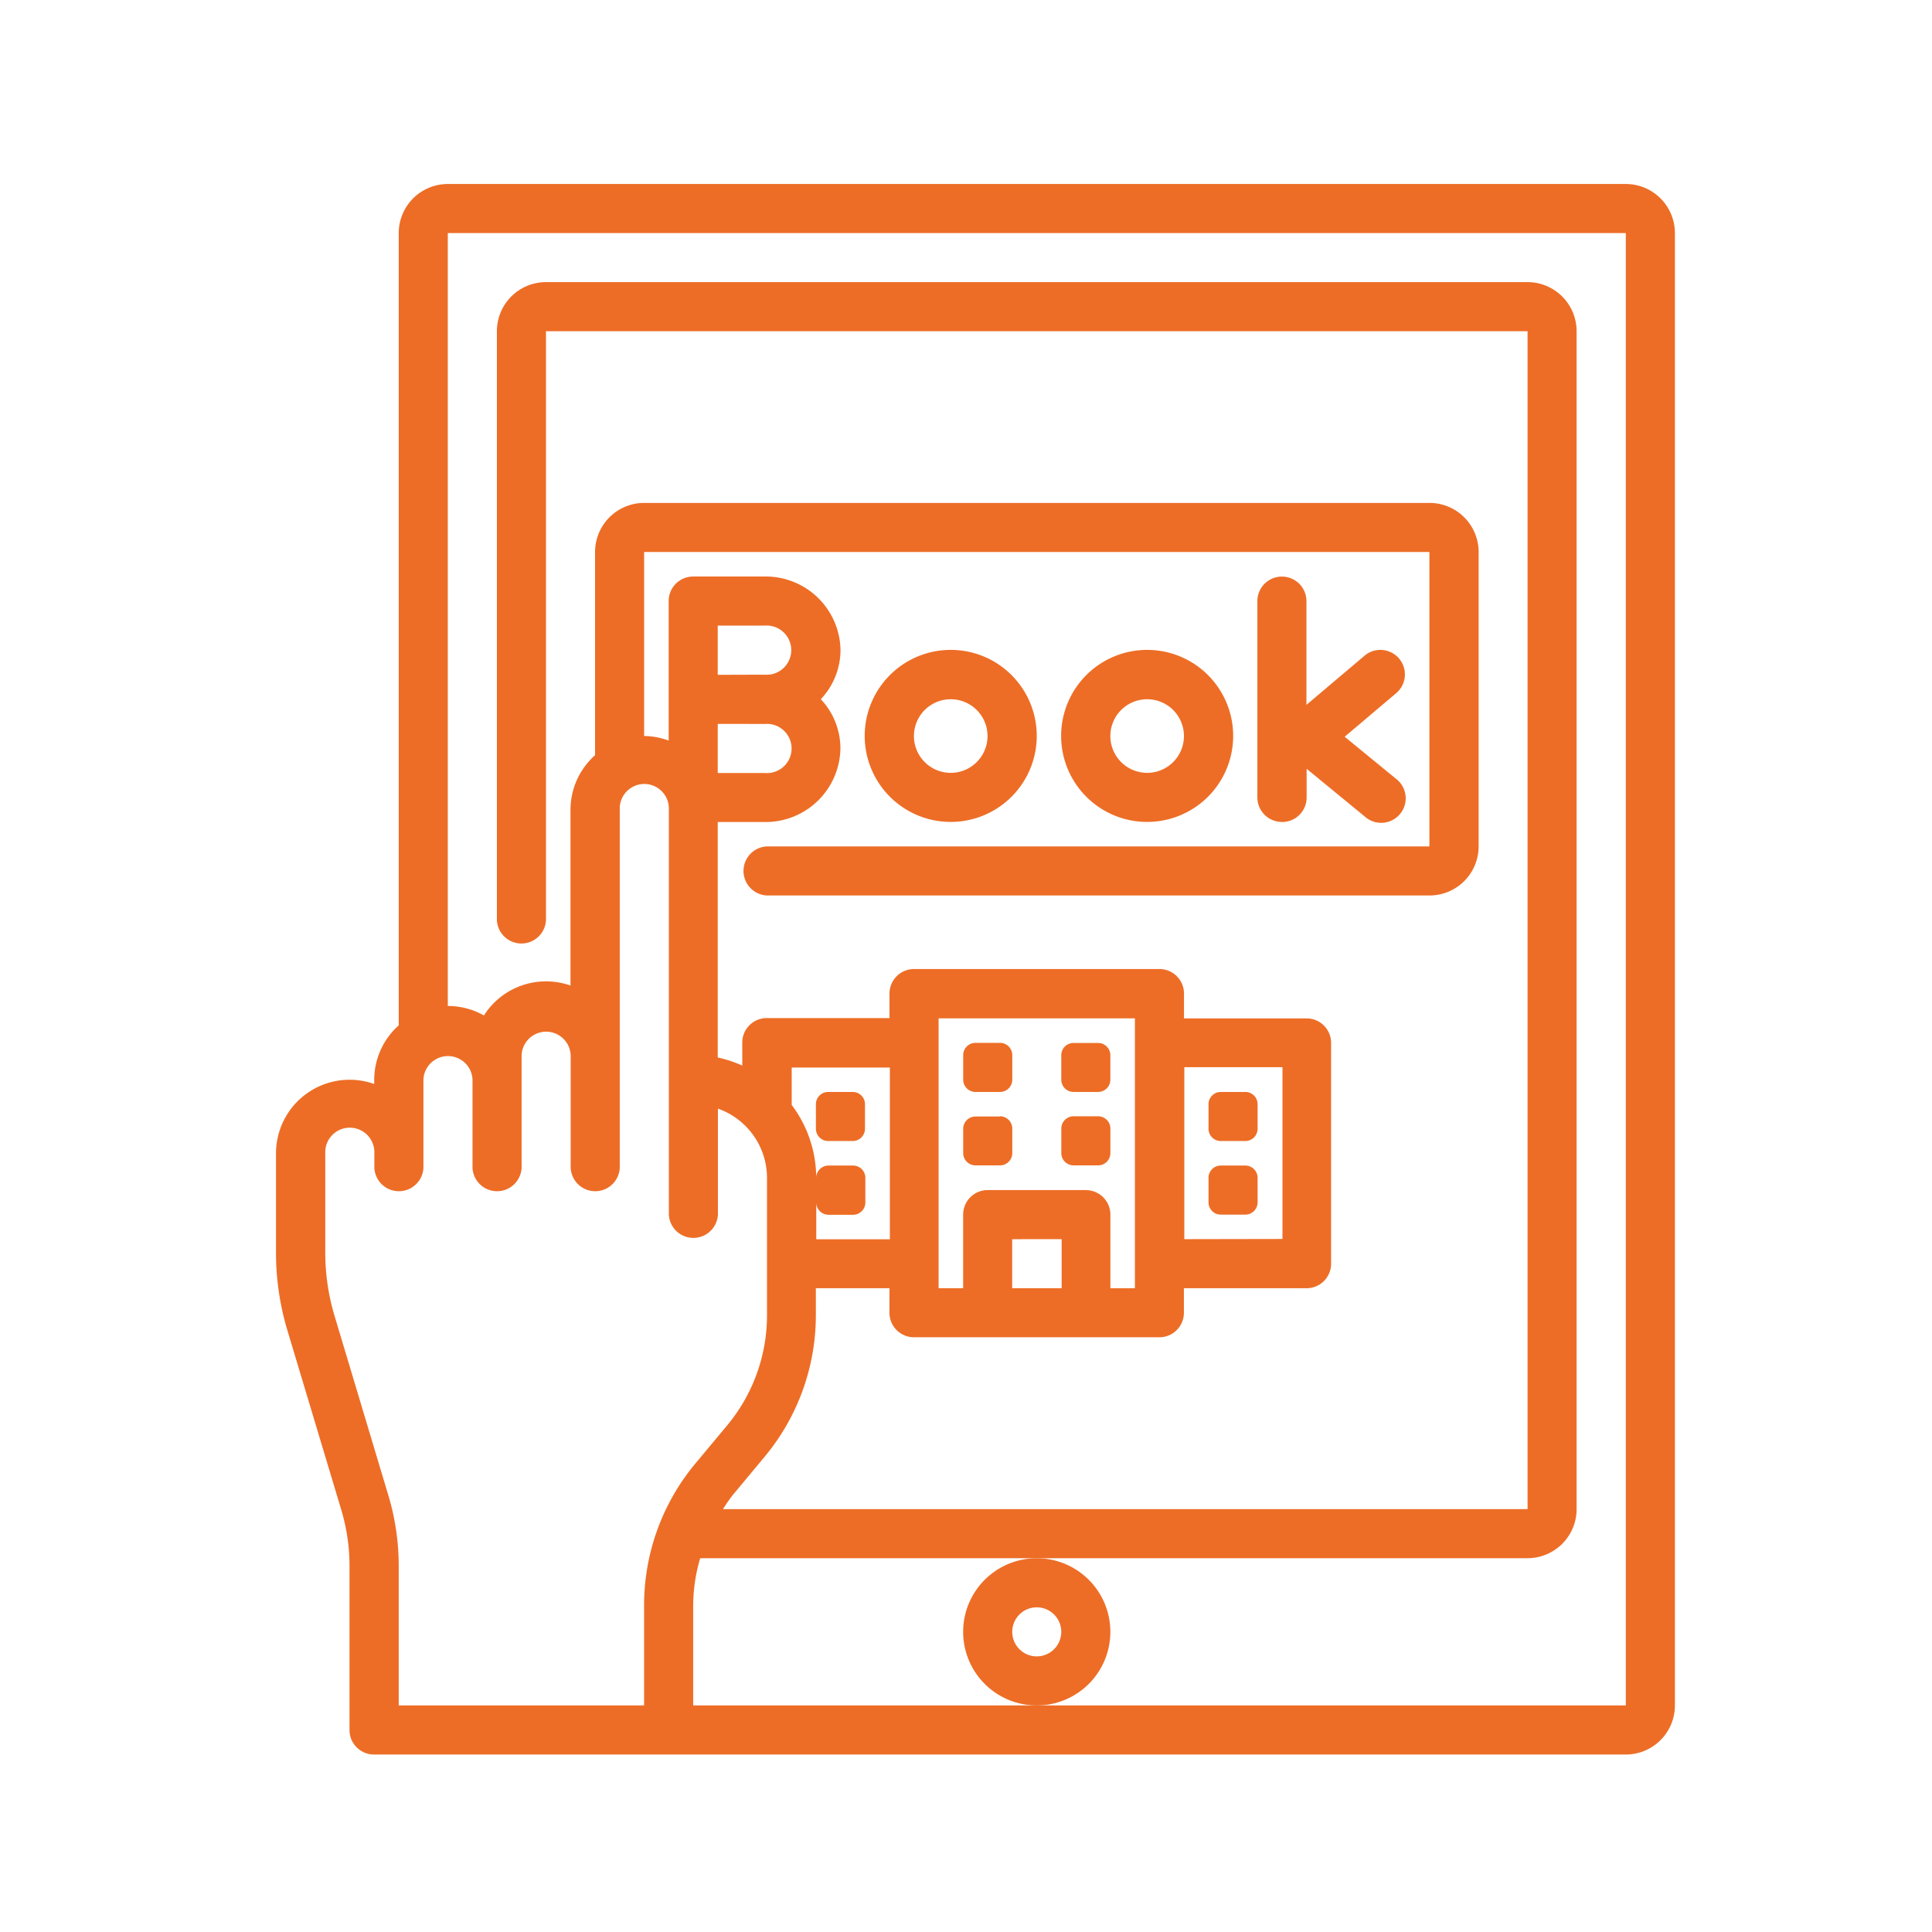 <?xml version="1.0" encoding="UTF-8"?>
<svg xmlns="http://www.w3.org/2000/svg" xmlns:xlink="http://www.w3.org/1999/xlink" width="42" height="42" viewBox="0 0 42 42">
  <defs>
    <clipPath id="clip-path">
      <rect id="Rectangle_2" data-name="Rectangle 2" width="42" height="42" transform="translate(379 210)" fill="#ed6d26"></rect>
    </clipPath>
  </defs>
  <g id="Online_bookings_" data-name="Online bookings " transform="translate(-379 -210)" clip-path="url(#clip-path)">
    <g id="_009-booking" data-name="009-booking" transform="translate(384.344 214)">
      <path id="Path_87" data-name="Path 87" d="M19.832,22.969H19.3a.267.267,0,0,0-.267.267v.533a.267.267,0,0,0,.267.267h.533a.267.267,0,0,0,.267-.267v-.531a.267.267,0,0,0-.267-.269Z" transform="translate(-3.438 -4.298)" fill="#ed6d26"></path>
      <path id="Path_88" data-name="Path 88" d="M21.923,24.036h.533a.267.267,0,0,0,.267-.267v-.531a.267.267,0,0,0-.267-.267h-.533a.267.267,0,0,0-.267.267v.533A.267.267,0,0,0,21.923,24.036Z" transform="translate(-3.929 -4.298)" fill="#ed6d26"></path>
      <path id="Path_89" data-name="Path 89" d="M19.832,24.938H19.3a.267.267,0,0,0-.267.267v.533A.267.267,0,0,0,19.3,26h.533a.267.267,0,0,0,.267-.267V25.2a.267.267,0,0,0-.267-.267Z" transform="translate(-3.438 -4.666)" fill="#ed6d26"></path>
      <path id="Path_90" data-name="Path 90" d="M16.161,24.548a.267.267,0,0,0-.267-.267h-.533a.267.267,0,0,0-.267.267v.533a.267.267,0,0,0,.267.267h.533a.267.267,0,0,0,.267-.267Z" transform="translate(-2.701 -4.543)" fill="#ed6d26"></path>
      <path id="Path_91" data-name="Path 91" d="M26.394,24.281h-.533a.267.267,0,0,0-.267.267v.533a.267.267,0,0,0,.267.267h.533a.267.267,0,0,0,.267-.267v-.533a.267.267,0,0,0-.267-.267Z" transform="translate(-4.666 -4.543)" fill="#ed6d26"></path>
      <path id="Path_92" data-name="Path 92" d="M26.394,26.25h-.533a.267.267,0,0,0-.267.267v.533a.267.267,0,0,0,.267.267h.533a.267.267,0,0,0,.267-.267v-.533a.267.267,0,0,0-.267-.267Z" transform="translate(-4.666 -4.912)" fill="#ed6d26"></path>
      <path id="Path_93" data-name="Path 93" d="M22.724,25.2a.267.267,0,0,0-.267-.267h-.533a.267.267,0,0,0-.267.267v.533a.267.267,0,0,0,.267.267h.533a.267.267,0,0,0,.267-.267Z" transform="translate(-3.929 -4.666)" fill="#ed6d26"></path>
      <path id="Path_94" data-name="Path 94" d="M3.324,1.067V18.29a1.592,1.592,0,0,0-.533,1.184v.091A1.6,1.6,0,0,0,.656,21.072v2.151A5.853,5.853,0,0,0,.9,24.909L2.074,28.82a4.242,4.242,0,0,1,.18,1.226v3.563a.533.533,0,0,0,.536.533H30a1.068,1.068,0,0,0,1.067-1.067V1.067A1.068,1.068,0,0,0,30,0H4.39A1.068,1.068,0,0,0,3.324,1.067ZM8.658,30.885v2.189H3.324V30.045A5.325,5.325,0,0,0,3.1,28.513L1.927,24.6a4.787,4.787,0,0,1-.2-1.382V21.072a.534.534,0,1,1,1.067,0v.267a.534.534,0,1,0,1.067,0v-1.87a.534.534,0,0,1,1.067,0v1.87a.534.534,0,1,0,1.067,0v-2.4a.534.534,0,0,1,1.067,0v2.4a.534.534,0,1,0,1.067,0V13.6a.534.534,0,1,1,1.067,0v8.8a.534.534,0,0,0,1.067,0V20.1a1.6,1.6,0,0,1,1.067,1.51V24.6a3.739,3.739,0,0,1-.871,2.392l-.689.827A4.81,4.81,0,0,0,8.658,30.885ZM30,33.074H9.725V30.885a3.717,3.717,0,0,1,.152-1.011H27.863a1.068,1.068,0,0,0,1.067-1.067V3.2a1.068,1.068,0,0,0-1.067-1.067H6.524A1.068,1.068,0,0,0,5.458,3.2V16a.534.534,0,0,0,1.067,0V3.2H27.864V28.807H10.373a3.791,3.791,0,0,1,.217-.312l.689-.827a4.81,4.81,0,0,0,1.113-3.074v-.589h1.6v.533a.533.533,0,0,0,.533.533h5.335a.533.533,0,0,0,.533-.533v-.533h2.667a.533.533,0,0,0,.533-.533v-4.8a.533.533,0,0,0-.533-.533H20.395V17.6a.533.533,0,0,0-.534-.534H14.526a.533.533,0,0,0-.533.533v.533H11.325a.533.533,0,0,0-.533.533v.5a2.6,2.6,0,0,0-.533-.176V13.87h1.023a1.626,1.626,0,0,0,1.644-1.6A1.565,1.565,0,0,0,12.5,11.2a1.565,1.565,0,0,0,.428-1.067,1.626,1.626,0,0,0-1.644-1.6H9.725a.533.533,0,0,0-.533.533V12.1a1.583,1.583,0,0,0-.533-.1V8H25.73v6.4h-14.4a.534.534,0,0,0,0,1.067h14.4A1.068,1.068,0,0,0,26.8,14.4V8a1.068,1.068,0,0,0-1.067-1.067H8.658A1.068,1.068,0,0,0,7.592,8v4.417A1.592,1.592,0,0,0,7.058,13.6v3.825a1.6,1.6,0,0,0-1.882.65,1.6,1.6,0,0,0-.785-.206V1.067H30Zm-16.8-11.736h-.533a.267.267,0,0,0-.267.267,2.647,2.647,0,0,0-.533-1.585v-.813h2.134v3.734h-1.6v-.8a.267.267,0,0,0,.267.267h.533a.267.267,0,0,0,.267-.267v-.533a.267.267,0,0,0-.267-.27Zm5.068.533H16.127a.533.533,0,0,0-.533.533v1.6H15.06V18.138h4.268v5.868h-.533v-1.6a.533.533,0,0,0-.534-.534Zm-.533,1.067v1.067H16.66V22.939Zm2.667,0V19.2h2.134v3.734Zm-9.113-11.2a.535.535,0,1,1,0,1.067H10.259V11.737ZM10.259,10.67V9.6h1.023a.535.535,0,1,1,0,1.067Z" fill="#ed6d26"></path>
      <path id="Path_95" data-name="Path 95" d="M22.232,38.351a1.6,1.6,0,1,0-1.6,1.6,1.6,1.6,0,0,0,1.6-1.6Zm-1.6.533a.533.533,0,1,1,.533-.533A.533.533,0,0,1,20.632,38.884Z" transform="translate(-3.438 -6.876)" fill="#ed6d26"></path>
      <path id="Path_96" data-name="Path 96" d="M18.27,16.2a1.87,1.87,0,1,0-1.87-1.87A1.87,1.87,0,0,0,18.27,16.2Zm0-2.667a.8.8,0,1,1-.8.8.8.8,0,0,1,.8-.8Z" transform="translate(-2.946 -2.332)" fill="#ed6d26"></path>
      <path id="Path_97" data-name="Path 97" d="M23.523,16.2a1.87,1.87,0,1,0-1.87-1.87A1.87,1.87,0,0,0,23.523,16.2Zm0-2.667a.8.8,0,1,1-.8.8.8.8,0,0,1,.8-.8Z" transform="translate(-3.929 -2.332)" fill="#ed6d26"></path>
      <path id="Path_98" data-name="Path 98" d="M27.44,15.835a.533.533,0,0,0,.533-.533v-.624l1.262,1.036a.533.533,0,1,0,.674-.824L28.8,13.981l1.111-.94a.533.533,0,1,0-.689-.813l-1.253,1.06V11.033a.533.533,0,1,0-1.067,0V15.3a.533.533,0,0,0,.533.533Z" transform="translate(-4.912 -1.965)" fill="#ed6d26"></path>
    </g>
  </g>
</svg>

